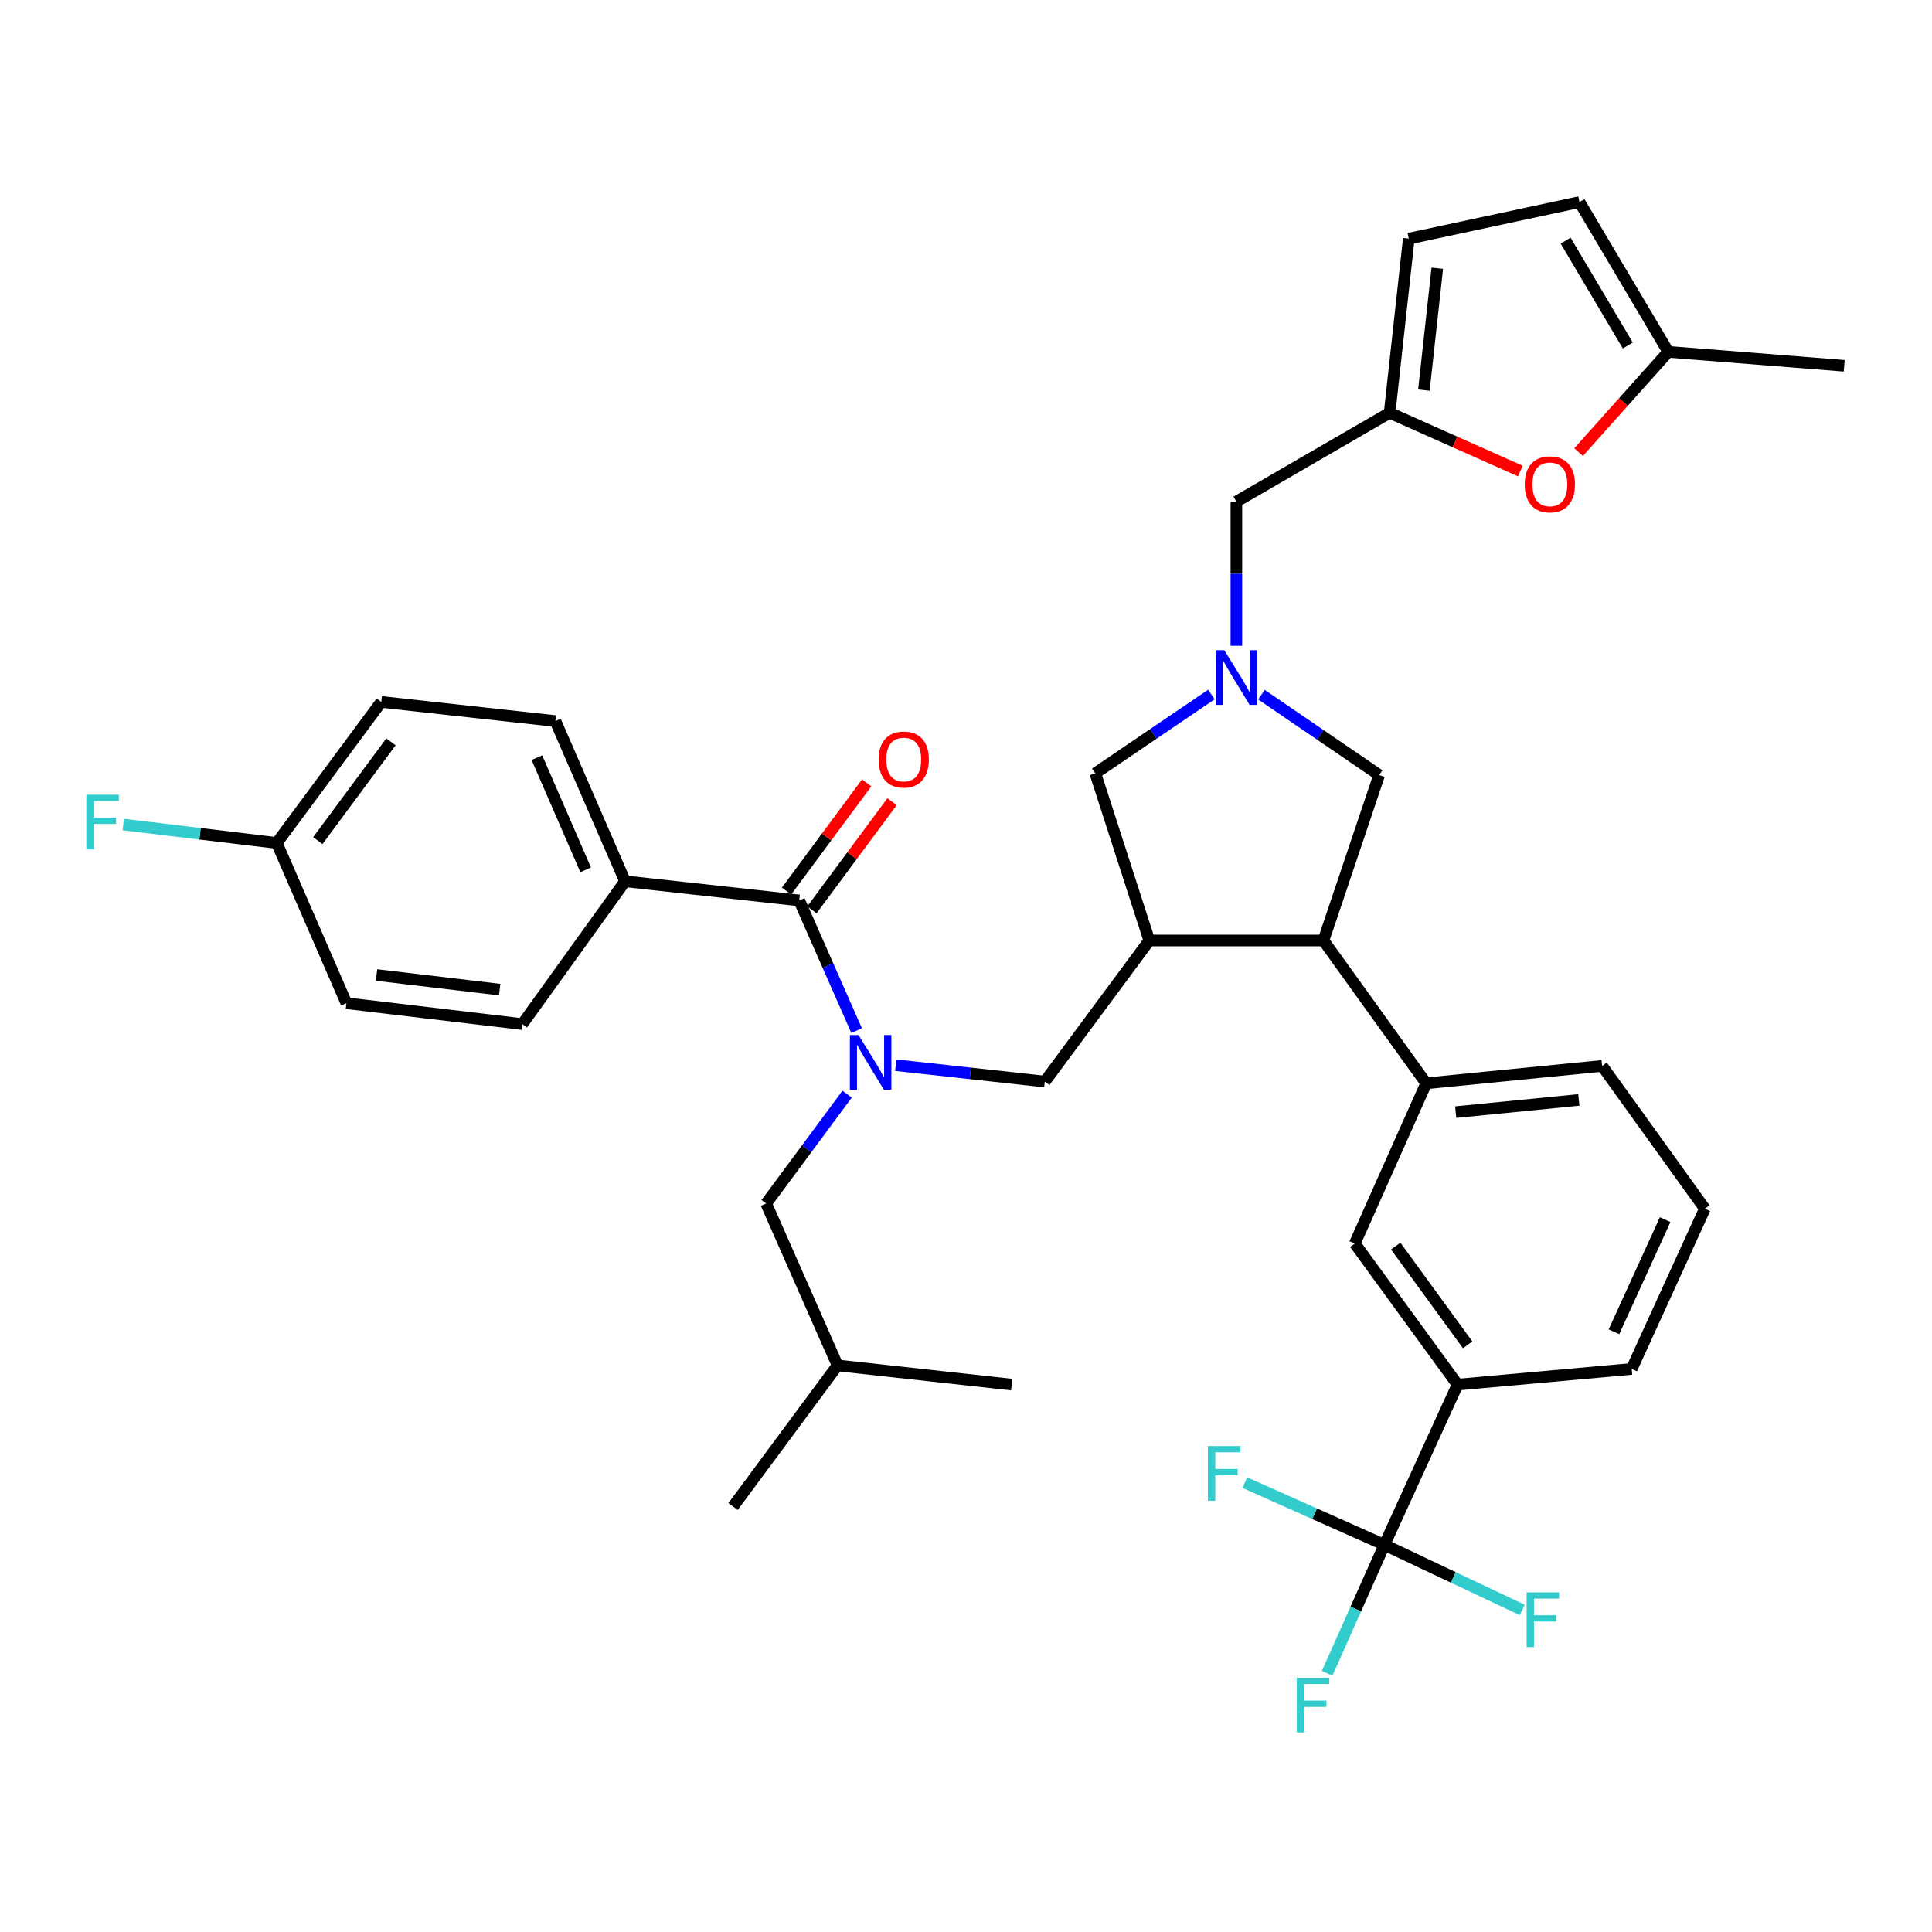 <?xml version='1.0' encoding='iso-8859-1'?>
<svg version='1.1' baseProfile='full'
              xmlns='http://www.w3.org/2000/svg'
                      xmlns:rdkit='http://www.rdkit.org/xml'
                      xmlns:xlink='http://www.w3.org/1999/xlink'
                  xml:space='preserve'
width='1000px' height='1000px' viewBox='0 0 1000 1000'>
<!-- END OF HEADER -->
<rect style='opacity:1.0;fill:#FFFFFF;stroke:none' width='1000' height='1000' x='0' y='0'> </rect>
<path class='bond-0' d='M 719.272,213.674 L 753.102,228.749' style='fill:none;fill-rule:evenodd;stroke:#000000;stroke-width:6px;stroke-linecap:butt;stroke-linejoin:miter;stroke-opacity:1' />
<path class='bond-0' d='M 753.102,228.749 L 786.933,243.823' style='fill:none;fill-rule:evenodd;stroke:#FF0000;stroke-width:6px;stroke-linecap:butt;stroke-linejoin:miter;stroke-opacity:1' />
<path class='bond-1' d='M 719.272,213.674 L 729.186,123.525' style='fill:none;fill-rule:evenodd;stroke:#000000;stroke-width:6px;stroke-linecap:butt;stroke-linejoin:miter;stroke-opacity:1' />
<path class='bond-1' d='M 737.004,201.938 L 743.944,138.834' style='fill:none;fill-rule:evenodd;stroke:#000000;stroke-width:6px;stroke-linecap:butt;stroke-linejoin:miter;stroke-opacity:1' />
<path class='bond-2' d='M 719.272,213.674 L 639.945,259.643' style='fill:none;fill-rule:evenodd;stroke:#000000;stroke-width:6px;stroke-linecap:butt;stroke-linejoin:miter;stroke-opacity:1' />
<path class='bond-3' d='M 626.999,359.481 L 596.964,379.873' style='fill:none;fill-rule:evenodd;stroke:#0000FF;stroke-width:6px;stroke-linecap:butt;stroke-linejoin:miter;stroke-opacity:1' />
<path class='bond-3' d='M 596.964,379.873 L 566.929,400.264' style='fill:none;fill-rule:evenodd;stroke:#000000;stroke-width:6px;stroke-linecap:butt;stroke-linejoin:miter;stroke-opacity:1' />
<path class='bond-4' d='M 639.945,334.255 L 639.945,296.949' style='fill:none;fill-rule:evenodd;stroke:#0000FF;stroke-width:6px;stroke-linecap:butt;stroke-linejoin:miter;stroke-opacity:1' />
<path class='bond-4' d='M 639.945,296.949 L 639.945,259.643' style='fill:none;fill-rule:evenodd;stroke:#000000;stroke-width:6px;stroke-linecap:butt;stroke-linejoin:miter;stroke-opacity:1' />
<path class='bond-5' d='M 652.923,359.553 L 683.391,380.358' style='fill:none;fill-rule:evenodd;stroke:#0000FF;stroke-width:6px;stroke-linecap:butt;stroke-linejoin:miter;stroke-opacity:1' />
<path class='bond-5' d='M 683.391,380.358 L 713.86,401.163' style='fill:none;fill-rule:evenodd;stroke:#000000;stroke-width:6px;stroke-linecap:butt;stroke-linejoin:miter;stroke-opacity:1' />
<path class='bond-6' d='M 817.072,234.009 L 840.285,208.066' style='fill:none;fill-rule:evenodd;stroke:#FF0000;stroke-width:6px;stroke-linecap:butt;stroke-linejoin:miter;stroke-opacity:1' />
<path class='bond-6' d='M 840.285,208.066 L 863.497,182.123' style='fill:none;fill-rule:evenodd;stroke:#000000;stroke-width:6px;stroke-linecap:butt;stroke-linejoin:miter;stroke-opacity:1' />
<path class='bond-7' d='M 729.186,123.525 L 817.529,104.594' style='fill:none;fill-rule:evenodd;stroke:#000000;stroke-width:6px;stroke-linecap:butt;stroke-linejoin:miter;stroke-opacity:1' />
<path class='bond-8' d='M 566.929,400.264 L 594.875,486.8' style='fill:none;fill-rule:evenodd;stroke:#000000;stroke-width:6px;stroke-linecap:butt;stroke-linejoin:miter;stroke-opacity:1' />
<path class='bond-9' d='M 594.875,486.8 L 685.015,486.8' style='fill:none;fill-rule:evenodd;stroke:#000000;stroke-width:6px;stroke-linecap:butt;stroke-linejoin:miter;stroke-opacity:1' />
<path class='bond-10' d='M 594.875,486.8 L 540.789,559.816' style='fill:none;fill-rule:evenodd;stroke:#000000;stroke-width:6px;stroke-linecap:butt;stroke-linejoin:miter;stroke-opacity:1' />
<path class='bond-11' d='M 685.015,486.8 L 738.202,560.724' style='fill:none;fill-rule:evenodd;stroke:#000000;stroke-width:6px;stroke-linecap:butt;stroke-linejoin:miter;stroke-opacity:1' />
<path class='bond-12' d='M 685.015,486.8 L 713.86,401.163' style='fill:none;fill-rule:evenodd;stroke:#000000;stroke-width:6px;stroke-linecap:butt;stroke-linejoin:miter;stroke-opacity:1' />
<path class='bond-13' d='M 540.789,559.816 L 502.218,555.574' style='fill:none;fill-rule:evenodd;stroke:#000000;stroke-width:6px;stroke-linecap:butt;stroke-linejoin:miter;stroke-opacity:1' />
<path class='bond-13' d='M 502.218,555.574 L 463.647,551.332' style='fill:none;fill-rule:evenodd;stroke:#0000FF;stroke-width:6px;stroke-linecap:butt;stroke-linejoin:miter;stroke-opacity:1' />
<path class='bond-14' d='M 438.468,566.333 L 417.511,594.626' style='fill:none;fill-rule:evenodd;stroke:#0000FF;stroke-width:6px;stroke-linecap:butt;stroke-linejoin:miter;stroke-opacity:1' />
<path class='bond-14' d='M 417.511,594.626 L 396.554,622.918' style='fill:none;fill-rule:evenodd;stroke:#000000;stroke-width:6px;stroke-linecap:butt;stroke-linejoin:miter;stroke-opacity:1' />
<path class='bond-15' d='M 443.389,533.451 L 428.538,499.762' style='fill:none;fill-rule:evenodd;stroke:#0000FF;stroke-width:6px;stroke-linecap:butt;stroke-linejoin:miter;stroke-opacity:1' />
<path class='bond-15' d='M 428.538,499.762 L 413.687,466.072' style='fill:none;fill-rule:evenodd;stroke:#000000;stroke-width:6px;stroke-linecap:butt;stroke-linejoin:miter;stroke-opacity:1' />
<path class='bond-16' d='M 420.253,470.936 L 440.988,442.943' style='fill:none;fill-rule:evenodd;stroke:#000000;stroke-width:6px;stroke-linecap:butt;stroke-linejoin:miter;stroke-opacity:1' />
<path class='bond-16' d='M 440.988,442.943 L 461.723,414.951' style='fill:none;fill-rule:evenodd;stroke:#FF0000;stroke-width:6px;stroke-linecap:butt;stroke-linejoin:miter;stroke-opacity:1' />
<path class='bond-16' d='M 407.121,461.208 L 427.856,433.216' style='fill:none;fill-rule:evenodd;stroke:#000000;stroke-width:6px;stroke-linecap:butt;stroke-linejoin:miter;stroke-opacity:1' />
<path class='bond-16' d='M 427.856,433.216 L 448.591,405.223' style='fill:none;fill-rule:evenodd;stroke:#FF0000;stroke-width:6px;stroke-linecap:butt;stroke-linejoin:miter;stroke-opacity:1' />
<path class='bond-17' d='M 413.687,466.072 L 323.538,456.157' style='fill:none;fill-rule:evenodd;stroke:#000000;stroke-width:6px;stroke-linecap:butt;stroke-linejoin:miter;stroke-opacity:1' />
<path class='bond-18' d='M 323.538,456.157 L 287.484,373.226' style='fill:none;fill-rule:evenodd;stroke:#000000;stroke-width:6px;stroke-linecap:butt;stroke-linejoin:miter;stroke-opacity:1' />
<path class='bond-18' d='M 303.142,450.233 L 277.904,392.182' style='fill:none;fill-rule:evenodd;stroke:#000000;stroke-width:6px;stroke-linecap:butt;stroke-linejoin:miter;stroke-opacity:1' />
<path class='bond-19' d='M 323.538,456.157 L 270.36,530.072' style='fill:none;fill-rule:evenodd;stroke:#000000;stroke-width:6px;stroke-linecap:butt;stroke-linejoin:miter;stroke-opacity:1' />
<path class='bond-20' d='M 287.484,373.226 L 197.344,363.311' style='fill:none;fill-rule:evenodd;stroke:#000000;stroke-width:6px;stroke-linecap:butt;stroke-linejoin:miter;stroke-opacity:1' />
<path class='bond-21' d='M 197.344,363.311 L 143.258,436.328' style='fill:none;fill-rule:evenodd;stroke:#000000;stroke-width:6px;stroke-linecap:butt;stroke-linejoin:miter;stroke-opacity:1' />
<path class='bond-21' d='M 202.363,383.991 L 164.503,435.103' style='fill:none;fill-rule:evenodd;stroke:#000000;stroke-width:6px;stroke-linecap:butt;stroke-linejoin:miter;stroke-opacity:1' />
<path class='bond-22' d='M 396.554,622.918 L 433.516,706.748' style='fill:none;fill-rule:evenodd;stroke:#000000;stroke-width:6px;stroke-linecap:butt;stroke-linejoin:miter;stroke-opacity:1' />
<path class='bond-23' d='M 433.516,706.748 L 523.656,716.672' style='fill:none;fill-rule:evenodd;stroke:#000000;stroke-width:6px;stroke-linecap:butt;stroke-linejoin:miter;stroke-opacity:1' />
<path class='bond-24' d='M 433.516,706.748 L 379.43,779.764' style='fill:none;fill-rule:evenodd;stroke:#000000;stroke-width:6px;stroke-linecap:butt;stroke-linejoin:miter;stroke-opacity:1' />
<path class='bond-25' d='M 882.428,625.624 L 844.567,708.555' style='fill:none;fill-rule:evenodd;stroke:#000000;stroke-width:6px;stroke-linecap:butt;stroke-linejoin:miter;stroke-opacity:1' />
<path class='bond-25' d='M 861.882,631.276 L 835.379,689.328' style='fill:none;fill-rule:evenodd;stroke:#000000;stroke-width:6px;stroke-linecap:butt;stroke-linejoin:miter;stroke-opacity:1' />
<path class='bond-26' d='M 882.428,625.624 L 829.241,551.708' style='fill:none;fill-rule:evenodd;stroke:#000000;stroke-width:6px;stroke-linecap:butt;stroke-linejoin:miter;stroke-opacity:1' />
<path class='bond-27' d='M 829.241,551.708 L 738.202,560.724' style='fill:none;fill-rule:evenodd;stroke:#000000;stroke-width:6px;stroke-linecap:butt;stroke-linejoin:miter;stroke-opacity:1' />
<path class='bond-27' d='M 817.196,569.324 L 753.468,575.635' style='fill:none;fill-rule:evenodd;stroke:#000000;stroke-width:6px;stroke-linecap:butt;stroke-linejoin:miter;stroke-opacity:1' />
<path class='bond-28' d='M 738.202,560.724 L 701.24,643.655' style='fill:none;fill-rule:evenodd;stroke:#000000;stroke-width:6px;stroke-linecap:butt;stroke-linejoin:miter;stroke-opacity:1' />
<path class='bond-29' d='M 701.24,643.655 L 754.427,716.672' style='fill:none;fill-rule:evenodd;stroke:#000000;stroke-width:6px;stroke-linecap:butt;stroke-linejoin:miter;stroke-opacity:1' />
<path class='bond-29' d='M 722.428,644.985 L 759.659,696.097' style='fill:none;fill-rule:evenodd;stroke:#000000;stroke-width:6px;stroke-linecap:butt;stroke-linejoin:miter;stroke-opacity:1' />
<path class='bond-30' d='M 844.567,708.555 L 754.427,716.672' style='fill:none;fill-rule:evenodd;stroke:#000000;stroke-width:6px;stroke-linecap:butt;stroke-linejoin:miter;stroke-opacity:1' />
<path class='bond-31' d='M 754.427,716.672 L 716.566,799.603' style='fill:none;fill-rule:evenodd;stroke:#000000;stroke-width:6px;stroke-linecap:butt;stroke-linejoin:miter;stroke-opacity:1' />
<path class='bond-32' d='M 716.566,799.603 L 680.445,783.504' style='fill:none;fill-rule:evenodd;stroke:#000000;stroke-width:6px;stroke-linecap:butt;stroke-linejoin:miter;stroke-opacity:1' />
<path class='bond-32' d='M 680.445,783.504 L 644.325,767.405' style='fill:none;fill-rule:evenodd;stroke:#33CCCC;stroke-width:6px;stroke-linecap:butt;stroke-linejoin:miter;stroke-opacity:1' />
<path class='bond-33' d='M 716.566,799.603 L 752.238,816.458' style='fill:none;fill-rule:evenodd;stroke:#000000;stroke-width:6px;stroke-linecap:butt;stroke-linejoin:miter;stroke-opacity:1' />
<path class='bond-33' d='M 752.238,816.458 L 787.91,833.312' style='fill:none;fill-rule:evenodd;stroke:#33CCCC;stroke-width:6px;stroke-linecap:butt;stroke-linejoin:miter;stroke-opacity:1' />
<path class='bond-34' d='M 716.566,799.603 L 701.746,832.853' style='fill:none;fill-rule:evenodd;stroke:#000000;stroke-width:6px;stroke-linecap:butt;stroke-linejoin:miter;stroke-opacity:1' />
<path class='bond-34' d='M 701.746,832.853 L 686.927,866.104' style='fill:none;fill-rule:evenodd;stroke:#33CCCC;stroke-width:6px;stroke-linecap:butt;stroke-linejoin:miter;stroke-opacity:1' />
<path class='bond-35' d='M 143.258,436.328 L 179.312,519.259' style='fill:none;fill-rule:evenodd;stroke:#000000;stroke-width:6px;stroke-linecap:butt;stroke-linejoin:miter;stroke-opacity:1' />
<path class='bond-36' d='M 143.258,436.328 L 103.528,431.558' style='fill:none;fill-rule:evenodd;stroke:#000000;stroke-width:6px;stroke-linecap:butt;stroke-linejoin:miter;stroke-opacity:1' />
<path class='bond-36' d='M 103.528,431.558 L 63.798,426.788' style='fill:none;fill-rule:evenodd;stroke:#33CCCC;stroke-width:6px;stroke-linecap:butt;stroke-linejoin:miter;stroke-opacity:1' />
<path class='bond-37' d='M 179.312,519.259 L 270.36,530.072' style='fill:none;fill-rule:evenodd;stroke:#000000;stroke-width:6px;stroke-linecap:butt;stroke-linejoin:miter;stroke-opacity:1' />
<path class='bond-37' d='M 194.897,504.652 L 258.63,512.221' style='fill:none;fill-rule:evenodd;stroke:#000000;stroke-width:6px;stroke-linecap:butt;stroke-linejoin:miter;stroke-opacity:1' />
<path class='bond-38' d='M 863.497,182.123 L 817.529,104.594' style='fill:none;fill-rule:evenodd;stroke:#000000;stroke-width:6px;stroke-linecap:butt;stroke-linejoin:miter;stroke-opacity:1' />
<path class='bond-38' d='M 842.545,178.829 L 810.366,124.559' style='fill:none;fill-rule:evenodd;stroke:#000000;stroke-width:6px;stroke-linecap:butt;stroke-linejoin:miter;stroke-opacity:1' />
<path class='bond-39' d='M 863.497,182.123 L 954.545,189.332' style='fill:none;fill-rule:evenodd;stroke:#000000;stroke-width:6px;stroke-linecap:butt;stroke-linejoin:miter;stroke-opacity:1' />
<path  class='atom-1' d='M 633.685 336.531
L 642.965 351.531
Q 643.885 353.011, 645.365 355.691
Q 646.845 358.371, 646.925 358.531
L 646.925 336.531
L 650.685 336.531
L 650.685 364.851
L 646.805 364.851
L 636.845 348.451
Q 635.685 346.531, 634.445 344.331
Q 633.245 342.131, 632.885 341.451
L 632.885 364.851
L 629.205 364.851
L 629.205 336.531
L 633.685 336.531
' fill='#0000FF'/>
<path  class='atom-3' d='M 789.203 250.707
Q 789.203 243.907, 792.563 240.107
Q 795.923 236.307, 802.203 236.307
Q 808.483 236.307, 811.843 240.107
Q 815.203 243.907, 815.203 250.707
Q 815.203 257.587, 811.803 261.507
Q 808.403 265.387, 802.203 265.387
Q 795.963 265.387, 792.563 261.507
Q 789.203 257.627, 789.203 250.707
M 802.203 262.187
Q 806.523 262.187, 808.843 259.307
Q 811.203 256.387, 811.203 250.707
Q 811.203 245.147, 808.843 242.347
Q 806.523 239.507, 802.203 239.507
Q 797.883 239.507, 795.523 242.307
Q 793.203 245.107, 793.203 250.707
Q 793.203 256.427, 795.523 259.307
Q 797.883 262.187, 802.203 262.187
' fill='#FF0000'/>
<path  class='atom-10' d='M 444.38 535.742
L 453.66 550.742
Q 454.58 552.222, 456.06 554.902
Q 457.54 557.582, 457.62 557.742
L 457.62 535.742
L 461.38 535.742
L 461.38 564.062
L 457.5 564.062
L 447.54 547.662
Q 446.38 545.742, 445.14 543.542
Q 443.94 541.342, 443.58 540.662
L 443.58 564.062
L 439.9 564.062
L 439.9 535.742
L 444.38 535.742
' fill='#0000FF'/>
<path  class='atom-12' d='M 454.773 393.135
Q 454.773 386.335, 458.133 382.535
Q 461.493 378.735, 467.773 378.735
Q 474.053 378.735, 477.413 382.535
Q 480.773 386.335, 480.773 393.135
Q 480.773 400.015, 477.373 403.935
Q 473.973 407.815, 467.773 407.815
Q 461.533 407.815, 458.133 403.935
Q 454.773 400.055, 454.773 393.135
M 467.773 404.615
Q 472.093 404.615, 474.413 401.735
Q 476.773 398.815, 476.773 393.135
Q 476.773 387.575, 474.413 384.775
Q 472.093 381.935, 467.773 381.935
Q 463.453 381.935, 461.093 384.735
Q 458.773 387.535, 458.773 393.135
Q 458.773 398.855, 461.093 401.735
Q 463.453 404.615, 467.773 404.615
' fill='#FF0000'/>
<path  class='atom-25' d='M 625.215 748.481
L 642.055 748.481
L 642.055 751.721
L 629.015 751.721
L 629.015 760.321
L 640.615 760.321
L 640.615 763.601
L 629.015 763.601
L 629.015 776.801
L 625.215 776.801
L 625.215 748.481
' fill='#33CCCC'/>
<path  class='atom-26' d='M 790.178 824.203
L 807.018 824.203
L 807.018 827.443
L 793.978 827.443
L 793.978 836.043
L 805.578 836.043
L 805.578 839.323
L 793.978 839.323
L 793.978 852.523
L 790.178 852.523
L 790.178 824.203
' fill='#33CCCC'/>
<path  class='atom-27' d='M 671.184 868.374
L 688.024 868.374
L 688.024 871.614
L 674.984 871.614
L 674.984 880.214
L 686.584 880.214
L 686.584 883.494
L 674.984 883.494
L 674.984 896.694
L 671.184 896.694
L 671.184 868.374
' fill='#33CCCC'/>
<path  class='atom-33' d='M 44.689 411.345
L 61.529 411.345
L 61.529 414.585
L 48.489 414.585
L 48.489 423.185
L 60.089 423.185
L 60.089 426.465
L 48.489 426.465
L 48.489 439.665
L 44.689 439.665
L 44.689 411.345
' fill='#33CCCC'/>
</svg>
